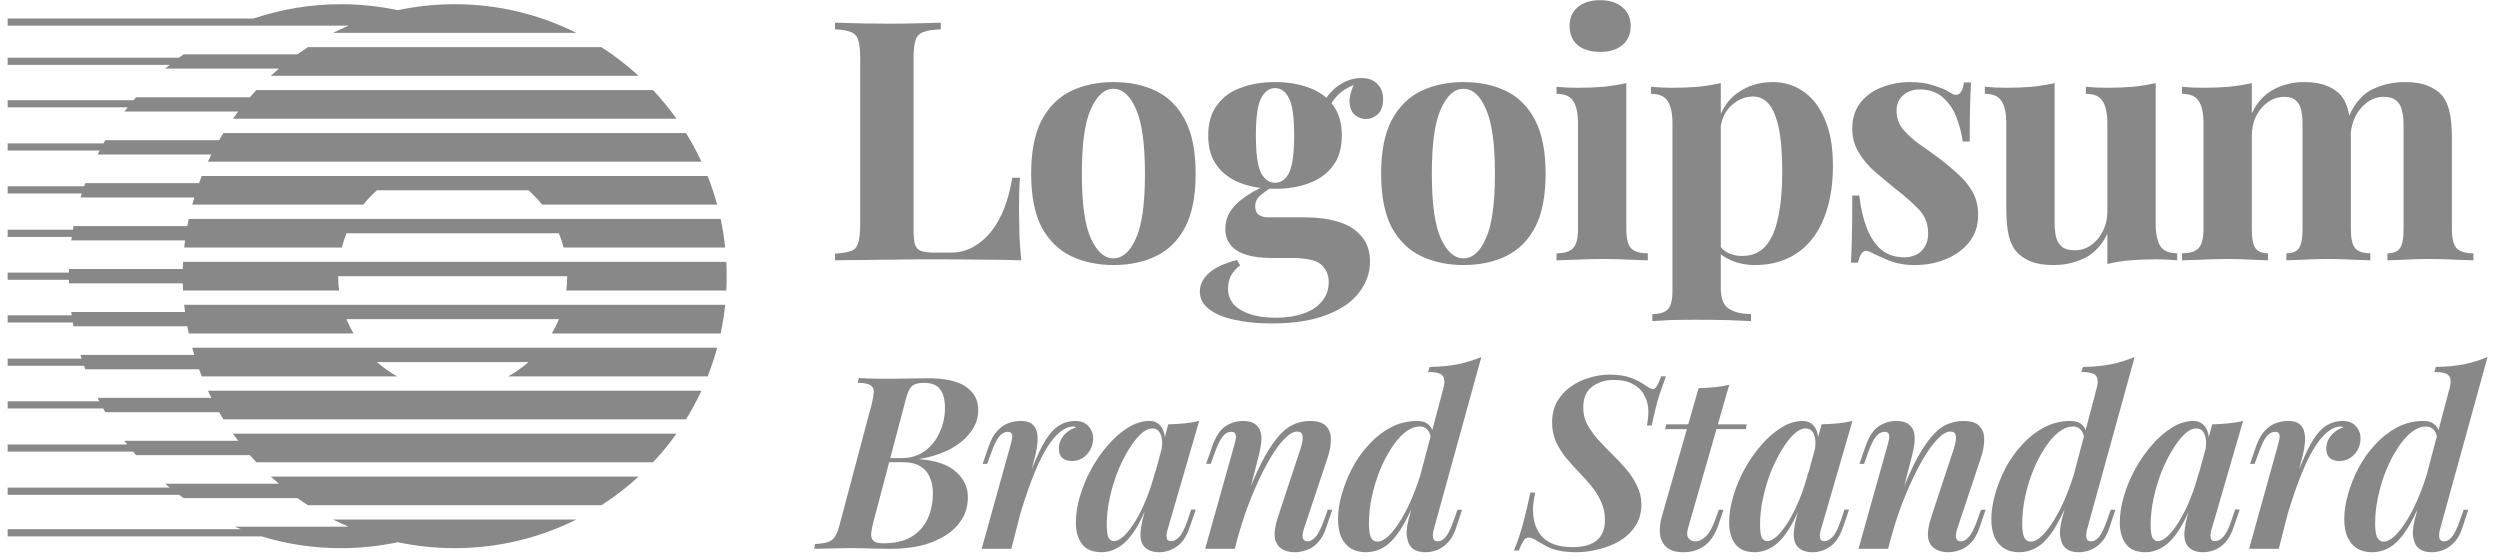 <svg xmlns="http://www.w3.org/2000/svg" width="201" height="45" viewBox="0 0 201 45" fill="none"><g clip-path="url(#clip0_183_5574)"><path d="M58.395 23.357C58.435 22.59 58.435 21.822 58.395 21.055H14.719C14.71 21.246 14.702 21.438 14.697 21.63H5.548L5.543 21.918H0.616V22.494H5.542L5.549 22.781H14.697C14.702 22.975 14.709 23.166 14.72 23.357H27.259C27.212 22.975 27.188 22.59 27.188 22.206H45.602C45.602 22.596 45.58 22.98 45.531 23.357H58.395ZM58.304 19.904H45.314C45.213 19.512 45.086 19.128 44.934 18.753H27.86C27.709 19.126 27.582 19.509 27.48 19.904H14.809C14.83 19.712 14.853 19.52 14.878 19.328H5.729L5.768 19.048H0.616V18.472H5.859L5.911 18.178H15.061C15.096 17.985 15.135 17.793 15.176 17.602H57.939C58.1 18.356 58.223 19.124 58.304 19.904ZM57.659 16.451H43.584C43.252 16.037 42.885 15.652 42.487 15.3H30.306C29.909 15.653 29.541 16.037 29.209 16.451H15.456C15.508 16.259 15.563 16.067 15.62 15.876H6.471L6.572 15.552H0.616V14.976H6.764L6.854 14.724H16.004C16.073 14.53 16.146 14.339 16.222 14.148H56.892C57.189 14.896 57.445 15.666 57.659 16.451ZM56.397 12.999H16.717C16.807 12.805 16.899 12.614 16.995 12.423H7.846L8.008 12.105H0.616V11.53H8.32L8.466 11.272H17.616C17.728 11.079 17.843 10.887 17.96 10.697H55.154C55.612 11.436 56.029 12.204 56.397 12.999ZM14.809 24.508H58.305C58.223 25.288 58.1 26.057 57.939 26.809H44.372C44.585 26.441 44.774 26.057 44.935 25.659H27.858C28.019 26.057 28.207 26.441 28.42 26.809H15.175C15.134 26.618 15.096 26.426 15.06 26.234H5.911C5.893 26.133 5.875 26.032 5.857 25.93H0.616V25.355H5.766C5.753 25.264 5.741 25.174 5.729 25.083H14.878C14.853 24.892 14.83 24.7 14.809 24.508ZM15.455 27.96H57.658C57.445 28.746 57.189 29.514 56.892 30.262H40.857C41.441 29.938 41.987 29.552 42.487 29.111H30.306C30.806 29.552 31.352 29.938 31.936 30.262H16.222C16.147 30.071 16.074 29.879 16.004 29.687H6.854L6.755 29.409H0.616V28.834H6.564C6.533 28.735 6.502 28.635 6.472 28.536H15.62C15.563 28.345 15.508 28.154 15.455 27.96ZM16.717 31.413H56.397C56.029 32.204 55.614 32.973 55.154 33.715H17.96C17.842 33.525 17.727 33.333 17.615 33.139H8.466C8.409 33.04 8.353 32.941 8.297 32.841H0.616V32.266H7.988L7.846 31.99H16.996C16.9 31.799 16.807 31.607 16.717 31.414V31.413ZM20.089 36.592C20.259 36.788 20.432 36.979 20.61 37.167H52.505C53.184 36.444 53.813 35.675 54.389 34.866H18.726C18.864 35.06 19.004 35.252 19.149 35.441H9.999L10.227 35.735H0.616V36.31H10.698C10.777 36.406 10.858 36.499 10.94 36.592H20.089ZM23.907 40.045C24.187 40.244 24.471 40.436 24.759 40.62H48.355C49.415 39.94 50.414 39.17 51.341 38.318H21.774C21.987 38.514 22.205 38.706 22.426 38.894H13.276C13.4 39 13.526 39.103 13.652 39.205H0.616V39.78H14.395C14.514 39.87 14.636 39.958 14.758 40.045H23.908H23.907ZM31.983 43.594C33.458 43.908 34.988 44.073 36.556 44.073C40.071 44.073 43.392 43.244 46.333 41.771H26.78C27.189 41.976 27.605 42.168 28.027 42.346H18.878C19.041 42.416 19.206 42.483 19.37 42.549H0.616V43.124H21.016C23.038 43.741 25.184 44.073 27.408 44.073C28.977 44.073 30.507 43.908 31.983 43.594ZM18.726 9.546H54.389C53.813 8.737 53.184 7.968 52.505 7.244H20.61C20.432 7.433 20.259 7.624 20.088 7.82H10.94L10.737 8.057H0.616V8.632H10.263C10.174 8.744 10.087 8.857 10.001 8.97H19.149C19.004 9.16 18.864 9.353 18.726 9.546ZM21.773 6.093H51.34C50.413 5.242 49.414 4.472 48.355 3.791H24.759C24.471 3.977 24.187 4.169 23.907 4.367H14.758C14.632 4.458 14.505 4.549 14.381 4.642H0.616V5.217H13.64C13.518 5.316 13.397 5.416 13.277 5.518H22.426C22.205 5.705 21.987 5.898 21.773 6.093ZM26.781 2.641H46.334C43.299 1.122 39.951 0.334 36.558 0.339C34.988 0.339 33.458 0.504 31.983 0.819C30.479 0.499 28.945 0.338 27.408 0.339C24.952 0.339 22.591 0.744 20.387 1.49H0.616V2.065H28.027C27.606 2.244 27.19 2.436 26.781 2.641ZM128.651 0.014C129.407 0.014 130.001 0.203 130.433 0.58C130.883 0.941 131.107 1.444 131.107 2.093C131.107 2.741 130.883 3.253 130.433 3.63C130.001 3.991 129.407 4.171 128.651 4.171C127.896 4.171 127.293 3.991 126.843 3.63C126.412 3.253 126.195 2.741 126.195 2.093C126.195 1.445 126.412 0.942 126.843 0.58C127.293 0.203 127.896 0.014 128.651 0.014ZM130.756 6.68V18.421C130.756 19.177 130.883 19.69 131.135 19.959C131.404 20.23 131.854 20.364 132.484 20.364V20.931C131.98 20.906 131.477 20.888 130.973 20.877C130.28 20.84 129.587 20.822 128.894 20.822C128.193 20.822 127.482 20.841 126.763 20.877C126.223 20.888 125.683 20.906 125.143 20.931V20.364C125.773 20.364 126.214 20.23 126.466 19.959C126.735 19.69 126.871 19.177 126.871 18.421V9.919C126.871 9.11 126.744 8.515 126.492 8.138C126.259 7.742 125.809 7.544 125.143 7.544V6.977C125.719 7.031 126.277 7.058 126.817 7.058C127.572 7.058 128.274 7.031 128.922 6.977C129.587 6.906 130.199 6.807 130.756 6.68Z" fill="#888888"></path><path fill-rule="evenodd" clip-rule="evenodd" d="M138.352 9.157V6.68C137.795 6.807 137.183 6.906 136.518 6.977C135.851 7.031 135.149 7.058 134.412 7.058C133.872 7.058 133.315 7.031 132.738 6.977V7.544C133.386 7.544 133.836 7.742 134.088 8.138C134.34 8.516 134.466 9.11 134.466 9.919V23.414C134.466 24.134 134.34 24.619 134.088 24.871C133.855 25.123 133.44 25.249 132.846 25.249V25.816L134.277 25.735C134.934 25.717 135.59 25.708 136.247 25.708C137.165 25.708 138.029 25.717 138.838 25.734C139.666 25.771 140.313 25.798 140.782 25.815V25.249C140.026 25.249 139.432 25.105 139 24.817C138.569 24.548 138.352 23.99 138.352 23.144V20.439C138.589 20.637 138.868 20.8 139.189 20.93C139.765 21.184 140.403 21.309 141.105 21.309C142.059 21.309 142.913 21.138 143.67 20.796C144.438 20.458 145.114 19.939 145.64 19.285C146.197 18.601 146.62 17.764 146.908 16.775C147.214 15.785 147.367 14.634 147.367 13.32C147.367 11.827 147.151 10.585 146.719 9.595C146.288 8.587 145.711 7.841 144.992 7.356C144.273 6.852 143.414 6.587 142.536 6.6C141.492 6.6 140.575 6.869 139.783 7.409C139.16 7.829 138.684 8.411 138.352 9.158V9.157ZM138.352 10.084V19.868C138.502 20.046 138.683 20.193 138.892 20.31C139.234 20.49 139.621 20.579 140.053 20.579C140.862 20.579 141.501 20.31 141.97 19.77C142.437 19.212 142.77 18.439 142.967 17.449C143.184 16.442 143.292 15.245 143.292 13.859C143.292 12.313 143.193 11.097 142.995 10.216C142.797 9.334 142.527 8.705 142.185 8.327C141.843 7.948 141.43 7.76 140.943 7.76C140.296 7.76 139.702 8.013 139.163 8.516C138.756 8.907 138.486 9.431 138.352 10.084Z" fill="#888888"></path><path d="M153.563 6.599C154.319 6.599 154.975 6.698 155.534 6.896C156.109 7.076 156.523 7.257 156.775 7.436C157.387 7.85 157.765 7.58 157.909 6.626H158.475C158.44 7.13 158.412 7.751 158.395 8.488C158.376 9.208 158.367 10.171 158.367 11.377H157.801C157.709 10.702 157.536 10.04 157.288 9.406C157.058 8.791 156.678 8.243 156.182 7.814C155.713 7.399 155.102 7.192 154.346 7.192C153.824 7.192 153.384 7.346 153.023 7.652C152.663 7.94 152.484 8.363 152.484 8.921C152.484 9.461 152.646 9.937 152.969 10.351C153.294 10.747 153.707 11.134 154.211 11.511C154.733 11.872 155.272 12.258 155.831 12.671C156.424 13.121 156.964 13.572 157.45 14.021C157.915 14.429 158.308 14.912 158.61 15.452C158.899 15.973 159.043 16.594 159.043 17.314C159.043 18.123 158.808 18.833 158.341 19.446C157.872 20.04 157.252 20.499 156.478 20.822C155.722 21.147 154.876 21.309 153.942 21.309C153.451 21.315 152.961 21.26 152.484 21.147C152.11 21.053 151.747 20.918 151.404 20.742C151.171 20.633 150.945 20.535 150.73 20.445C150.546 20.344 150.357 20.254 150.162 20.175C149.983 20.121 149.821 20.183 149.677 20.364C149.551 20.544 149.452 20.796 149.38 21.119H148.813C148.849 20.544 148.877 19.842 148.894 19.014C148.912 18.187 148.922 17.089 148.922 15.723H149.488C149.596 16.694 149.794 17.557 150.082 18.312C150.369 19.051 150.756 19.636 151.242 20.067C151.746 20.482 152.376 20.689 153.132 20.689C153.438 20.689 153.735 20.625 154.022 20.499C154.31 20.372 154.544 20.165 154.724 19.877C154.922 19.59 155.021 19.221 155.021 18.772C155.021 17.98 154.76 17.322 154.238 16.801C153.735 16.28 153.087 15.712 152.295 15.101C151.72 14.633 151.171 14.175 150.649 13.725C150.166 13.282 149.748 12.774 149.407 12.213C149.079 11.639 148.911 10.986 148.922 10.324C148.922 9.515 149.137 8.831 149.568 8.273C150.009 7.709 150.598 7.279 151.269 7.031C151.999 6.741 152.778 6.595 153.563 6.599ZM187.067 6.896C186.599 6.698 185.987 6.599 185.231 6.599C184.385 6.591 183.55 6.795 182.803 7.193C182.065 7.571 181.481 8.209 181.048 9.109V6.681C180.491 6.807 179.879 6.906 179.213 6.977C178.565 7.031 177.863 7.057 177.108 7.057C176.569 7.057 176.01 7.031 175.435 6.977V7.544C176.1 7.544 176.55 7.742 176.784 8.138C177.036 8.516 177.161 9.109 177.161 9.919V18.42C177.161 19.176 177.027 19.69 176.757 19.959C176.505 20.23 176.064 20.364 175.435 20.364V20.93C175.974 20.906 176.514 20.888 177.054 20.876C177.755 20.841 178.457 20.823 179.159 20.822C179.789 20.822 180.401 20.841 180.994 20.876C181.606 20.895 182.056 20.913 182.344 20.93V20.364C181.876 20.364 181.543 20.23 181.345 19.959C181.147 19.69 181.048 19.176 181.048 18.42V10.918C181.048 10.324 181.165 9.793 181.399 9.325C181.651 8.839 181.974 8.462 182.37 8.192C182.75 7.927 183.203 7.786 183.666 7.787C184.08 7.787 184.385 7.886 184.583 8.084C184.8 8.264 184.944 8.525 185.016 8.867C185.088 9.19 185.123 9.577 185.123 10.027V18.42C185.123 19.176 185.024 19.69 184.826 19.959C184.647 20.23 184.314 20.364 183.828 20.364V20.93C184.152 20.913 184.628 20.895 185.259 20.876C186.535 20.803 187.815 20.803 189.091 20.876C189.757 20.895 190.252 20.913 190.575 20.93V20.364C190 20.364 189.594 20.23 189.361 19.959C189.127 19.69 189.01 19.176 189.01 18.42V11.037L189.009 10.953L189.004 10.681C189.045 10.229 189.166 9.789 189.361 9.38C189.613 8.893 189.936 8.506 190.332 8.219C190.728 7.931 191.161 7.787 191.628 7.787C192.095 7.787 192.438 7.886 192.653 8.084C192.887 8.264 193.04 8.525 193.113 8.867C193.202 9.19 193.247 9.577 193.247 10.027V18.42C193.247 19.176 193.148 19.69 192.95 19.959C192.771 20.23 192.438 20.364 191.951 20.364V20.93C192.276 20.913 192.752 20.895 193.382 20.876C194.02 20.84 194.659 20.822 195.298 20.822C195.965 20.822 196.639 20.841 197.323 20.876C198.006 20.895 198.52 20.913 198.861 20.93V20.364C198.232 20.364 197.782 20.23 197.511 19.959C197.259 19.69 197.134 19.176 197.134 18.42V11.16C197.134 10.26 197.071 9.541 196.945 9.001C196.819 8.443 196.613 7.994 196.324 7.652C196.036 7.328 195.658 7.077 195.19 6.896C194.723 6.698 194.111 6.599 193.356 6.599C192.438 6.599 191.574 6.788 190.765 7.166C189.989 7.536 189.361 8.243 188.879 9.286C188.862 9.19 188.843 9.096 188.821 9.001C188.696 8.443 188.488 7.994 188.201 7.652C187.913 7.328 187.534 7.077 187.067 6.896ZM173.317 17.989V6.68C172.759 6.807 172.148 6.906 171.482 6.977C170.835 7.031 170.133 7.057 169.377 7.057C168.837 7.057 168.28 7.031 167.703 6.977V7.544C168.37 7.544 168.82 7.742 169.053 8.138C169.305 8.516 169.431 9.109 169.431 9.919V16.99C169.431 17.584 169.305 18.123 169.053 18.609C168.839 19.054 168.514 19.435 168.108 19.716C167.731 19.986 167.277 20.128 166.812 20.121C166.364 20.121 166.022 20.03 165.787 19.851C165.544 19.639 165.374 19.356 165.301 19.042C165.225 18.651 165.189 18.253 165.193 17.854V6.68C164.636 6.807 164.024 6.906 163.359 6.977C162.711 7.031 162.009 7.057 161.254 7.057C160.714 7.057 160.156 7.031 159.58 6.977V7.544C160.245 7.544 160.695 7.742 160.929 8.138C161.181 8.516 161.306 9.109 161.306 9.919V16.747C161.306 17.628 161.37 18.349 161.496 18.906C161.622 19.464 161.838 19.914 162.143 20.256C162.414 20.562 162.782 20.814 163.25 21.012C163.718 21.209 164.33 21.309 165.086 21.309C166.022 21.309 166.866 21.119 167.623 20.742C168.396 20.346 168.999 19.698 169.431 18.799V21.227C170.034 21.079 170.647 20.98 171.266 20.93C171.914 20.876 172.615 20.85 173.371 20.85C173.93 20.85 174.487 20.876 175.045 20.93V20.364C174.397 20.364 173.947 20.175 173.695 19.797C173.443 19.401 173.317 18.799 173.317 17.99V17.989Z" fill="#888888"></path><path fill-rule="evenodd" clip-rule="evenodd" d="M121.11 7.328C120.121 6.842 118.969 6.599 117.655 6.599C116.378 6.599 115.235 6.842 114.228 7.328C113.238 7.814 112.456 8.596 111.88 9.676C111.322 10.755 111.042 12.186 111.042 13.967C111.042 15.749 111.322 17.178 111.879 18.259C112.455 19.32 113.237 20.094 114.227 20.579C115.235 21.065 116.378 21.309 117.655 21.309C118.969 21.309 120.121 21.065 121.11 20.579C122.099 20.094 122.874 19.32 123.431 18.259C123.989 17.18 124.267 15.749 124.267 13.967C124.267 12.186 123.989 10.757 123.431 9.676C122.874 8.596 122.099 7.814 121.11 7.328ZM115.847 8.759C116.333 7.679 116.936 7.139 117.655 7.139C118.393 7.139 118.996 7.679 119.464 8.759C119.949 9.82 120.192 11.556 120.192 13.967C120.192 16.379 119.949 18.115 119.464 19.177C118.996 20.238 118.393 20.769 117.655 20.769C116.936 20.769 116.333 20.238 115.847 19.177C115.362 18.115 115.119 16.379 115.119 13.967C115.119 11.556 115.361 9.82 115.847 8.759ZM102.242 26.005C101.125 26.005 100.127 25.906 99.246 25.708C98.383 25.528 97.699 25.241 97.195 24.845C96.709 24.466 96.466 23.999 96.466 23.441C96.466 22.882 96.717 22.379 97.221 21.929C97.725 21.498 98.472 21.156 99.462 20.904L99.704 21.336C99.395 21.568 99.138 21.862 98.949 22.199C98.805 22.523 98.732 22.856 98.732 23.198C98.732 23.954 99.074 24.529 99.759 24.924C100.461 25.338 101.405 25.546 102.593 25.546C103.402 25.546 104.122 25.437 104.752 25.222C105.4 25.006 105.903 24.681 106.263 24.251C106.641 23.818 106.83 23.288 106.83 22.658C106.83 22.118 106.632 21.659 106.236 21.282C105.84 20.921 105.049 20.742 103.861 20.742H102.187C101.451 20.742 100.802 20.661 100.245 20.499C99.704 20.338 99.281 20.084 98.975 19.743C98.67 19.384 98.517 18.934 98.517 18.394C98.517 17.638 98.814 16.973 99.408 16.396C99.873 15.945 100.515 15.515 101.335 15.109C100.796 15.042 100.267 14.913 99.758 14.724C98.949 14.418 98.31 13.949 97.843 13.32C97.374 12.69 97.141 11.881 97.141 10.891C97.141 9.901 97.374 9.091 97.843 8.462C98.31 7.814 98.949 7.345 99.759 7.058C100.568 6.753 101.485 6.599 102.511 6.599C103.537 6.599 104.455 6.753 105.264 7.059C105.798 7.247 106.256 7.516 106.641 7.861C106.87 7.531 107.149 7.236 107.477 6.977C108.089 6.51 108.746 6.275 109.447 6.275C110.023 6.275 110.455 6.437 110.743 6.762C111.049 7.067 111.202 7.472 111.202 7.976C111.202 8.516 111.057 8.92 110.77 9.19C110.482 9.443 110.159 9.569 109.798 9.569C109.482 9.565 109.176 9.45 108.935 9.244C108.682 9.028 108.539 8.704 108.504 8.273C108.472 7.886 108.581 7.407 108.828 6.834C108.303 7.058 107.898 7.312 107.613 7.598C107.398 7.806 107.21 8.04 107.053 8.295C107.097 8.349 107.14 8.405 107.18 8.462C107.648 9.091 107.882 9.9 107.882 10.89C107.882 11.88 107.648 12.69 107.18 13.32C106.713 13.949 106.074 14.418 105.264 14.724C104.455 15.029 103.537 15.182 102.511 15.182C102.357 15.182 102.204 15.178 102.05 15.171C101.808 15.336 101.574 15.511 101.351 15.695C101.212 15.803 101.101 15.943 101.026 16.102C100.951 16.262 100.914 16.436 100.919 16.612C100.919 17.188 101.279 17.475 101.999 17.475H104.94C105.93 17.475 106.812 17.593 107.585 17.826C108.377 18.061 108.997 18.448 109.447 18.988C109.916 19.509 110.149 20.193 110.149 21.039C110.149 21.92 109.862 22.738 109.286 23.495C108.728 24.251 107.865 24.853 106.694 25.303C105.525 25.771 104.04 26.005 102.242 26.005ZM102.511 14.696C102.998 14.696 103.374 14.427 103.644 13.887C103.915 13.329 104.05 12.33 104.05 10.891C104.05 9.451 103.915 8.462 103.644 7.922C103.375 7.364 102.998 7.085 102.512 7.085C102.044 7.085 101.666 7.364 101.378 7.922C101.108 8.462 100.973 9.451 100.973 10.891C100.973 12.33 101.108 13.329 101.378 13.887C101.666 14.427 102.044 14.696 102.511 14.696ZM92.972 7.328C91.982 6.842 90.832 6.599 89.518 6.599C88.241 6.599 87.098 6.842 86.091 7.328C85.101 7.814 84.319 8.596 83.743 9.676C83.185 10.755 82.905 12.186 82.905 13.967C82.905 15.749 83.185 17.178 83.742 18.259C84.317 19.32 85.1 20.094 86.09 20.579C87.098 21.065 88.241 21.309 89.518 21.309C90.832 21.309 91.984 21.065 92.972 20.579C93.962 20.094 94.735 19.32 95.293 18.259C95.852 17.18 96.13 15.749 96.13 13.967C96.13 12.186 95.852 10.757 95.293 9.676C94.737 8.596 93.962 7.814 92.972 7.328ZM87.709 8.759C88.196 7.679 88.798 7.139 89.518 7.139C90.255 7.139 90.858 7.679 91.325 8.759C91.812 9.82 92.055 11.556 92.055 13.967C92.055 16.379 91.812 18.115 91.326 19.177C90.858 20.238 90.256 20.769 89.518 20.769C88.798 20.769 88.195 20.238 87.709 19.177C87.223 18.115 86.981 16.379 86.981 13.967C86.981 11.556 87.223 9.82 87.709 8.759Z" fill="#888888"></path><path d="M75.636 1.822V2.363C75.025 2.38 74.557 2.452 74.233 2.578C74.085 2.629 73.951 2.714 73.843 2.826C73.735 2.939 73.656 3.076 73.612 3.226C73.505 3.531 73.451 4.018 73.451 4.683V18.394C73.451 18.951 73.486 19.365 73.559 19.636C73.649 19.905 73.811 20.085 74.045 20.176C74.297 20.265 74.666 20.31 75.151 20.31H76.474C77.084 20.31 77.661 20.166 78.201 19.879C78.741 19.591 79.226 19.186 79.657 18.663C80.113 18.083 80.477 17.437 80.738 16.747C81.026 16.011 81.241 15.191 81.385 14.291H82.007C81.952 14.903 81.926 15.695 81.926 16.667C81.926 17.081 81.934 17.683 81.952 18.475C81.971 19.266 82.024 20.086 82.114 20.931C81.08 20.892 80.045 20.875 79.011 20.877C77.86 20.859 76.833 20.85 75.933 20.85H74.207C73.505 20.85 72.749 20.859 71.94 20.877C71.129 20.877 70.311 20.886 69.484 20.904C68.655 20.904 67.872 20.913 67.136 20.931V20.391C67.711 20.355 68.143 20.283 68.43 20.176C68.718 20.067 68.907 19.851 68.998 19.528C69.105 19.203 69.159 18.718 69.159 18.07V4.683C69.159 4.017 69.105 3.533 68.998 3.226C68.963 3.077 68.889 2.938 68.785 2.825C68.681 2.712 68.55 2.627 68.404 2.578C68.116 2.452 67.693 2.38 67.136 2.362V1.822C68.556 1.875 69.978 1.902 71.4 1.903C72.192 1.903 72.965 1.895 73.72 1.876C74.495 1.858 75.133 1.841 75.636 1.822Z" fill="#888888"></path><path fill-rule="evenodd" clip-rule="evenodd" d="M196.121 43.234C196.083 43.041 196.108 42.789 196.199 42.478L200 28.705C199.392 28.955 198.762 29.149 198.119 29.286C197.459 29.416 196.703 29.486 195.849 29.5L195.713 29.908C196.347 29.908 196.742 30.011 196.898 30.218C197.052 30.426 197.071 30.748 196.955 31.188L196.055 34.582C195.998 34.418 195.901 34.271 195.772 34.156C195.552 33.949 195.248 33.845 194.86 33.845C194.085 33.845 193.367 34.02 192.707 34.369C192.044 34.731 191.447 35.203 190.942 35.766C190.411 36.336 189.961 36.975 189.603 37.667C189.251 38.34 188.971 39.049 188.769 39.781C188.585 40.412 188.487 41.065 188.478 41.722C188.478 42.342 188.575 42.853 188.769 43.254C188.963 43.641 189.228 43.933 189.564 44.126C189.9 44.308 190.275 44.398 190.69 44.398C191.323 44.398 191.892 44.211 192.396 43.836C192.9 43.448 193.372 42.853 193.813 42.051C193.997 41.724 194.183 41.357 194.367 40.95L194.239 41.431C194.122 41.809 194.044 42.199 194.006 42.594C193.981 42.93 194.006 43.216 194.085 43.448C194.239 44.081 194.718 44.399 195.52 44.399C195.817 44.399 196.121 44.34 196.431 44.224C196.742 44.108 197.032 43.907 197.304 43.622C197.589 43.338 197.815 42.931 197.983 42.4L198.449 40.984H198.081L197.77 41.856C197.537 42.517 197.318 42.962 197.11 43.195C196.916 43.416 196.716 43.525 196.509 43.525C196.289 43.525 196.16 43.428 196.121 43.234ZM195.086 38.239C194.94 38.712 194.781 39.162 194.608 39.587C194.285 40.416 193.942 41.127 193.579 41.722C193.231 42.303 192.888 42.755 192.552 43.08C192.216 43.389 191.918 43.545 191.66 43.545C191.413 43.545 191.233 43.428 191.117 43.196C191.013 42.95 190.961 42.581 190.961 42.09C190.961 41.391 191.038 40.68 191.194 39.956C191.349 39.22 191.562 38.514 191.834 37.842C192.084 37.211 192.396 36.607 192.765 36.037C193.115 35.494 193.483 35.067 193.871 34.757C194.271 34.446 194.666 34.291 195.054 34.291C195.313 34.291 195.52 34.383 195.675 34.563C195.783 34.681 195.866 34.851 195.924 35.077L195.086 38.239Z" fill="#888888"></path><path d="M183.212 44.126H180.826L183.153 35.766C183.271 35.378 183.309 35.106 183.271 34.951C183.232 34.795 183.115 34.718 182.921 34.718C182.676 34.718 182.449 34.841 182.242 35.087C182.035 35.332 181.822 35.766 181.602 36.387L181.272 37.297H180.903L181.407 35.843C181.589 35.325 181.815 34.925 182.086 34.64C182.358 34.343 182.656 34.136 182.98 34.02C183.303 33.904 183.632 33.845 183.968 33.845C184.382 33.845 184.686 33.929 184.88 34.098C185.087 34.266 185.217 34.486 185.269 34.757C185.334 35.05 185.347 35.352 185.307 35.649C185.281 35.96 185.23 36.264 185.151 36.561L184.839 37.777L184.919 37.57C185.281 36.652 185.63 35.921 185.966 35.378C186.316 34.822 186.684 34.427 187.072 34.195C187.452 33.964 187.889 33.843 188.333 33.845C188.798 33.845 189.154 33.981 189.4 34.252C189.659 34.524 189.788 34.86 189.788 35.261C189.788 35.584 189.71 35.889 189.556 36.173C189.405 36.44 189.192 36.666 188.934 36.833C188.689 36.988 188.405 37.065 188.081 37.065C187.758 37.065 187.499 36.981 187.305 36.813C187.124 36.645 187.033 36.399 187.033 36.076C187.033 35.791 187.099 35.533 187.227 35.3C187.352 35.072 187.524 34.874 187.732 34.718C187.939 34.55 188.165 34.434 188.411 34.368C188.383 34.342 188.35 34.322 188.314 34.311C188.27 34.297 188.224 34.291 188.178 34.291C187.894 34.291 187.603 34.395 187.305 34.602C187.008 34.795 186.697 35.113 186.373 35.553C186.05 35.992 185.721 36.574 185.385 37.297C185.006 38.154 184.669 39.028 184.376 39.917C184.229 40.347 184.082 40.81 183.935 41.306L183.212 44.126Z" fill="#888888"></path><path fill-rule="evenodd" clip-rule="evenodd" d="M175.964 41.129L175.882 41.431C175.76 41.869 175.675 42.316 175.63 42.769C175.591 43.183 175.656 43.532 175.824 43.816C176.083 44.204 176.522 44.399 177.143 44.399C177.441 44.399 177.738 44.34 178.036 44.224C178.345 44.108 178.636 43.907 178.908 43.622C179.18 43.325 179.406 42.911 179.587 42.381L180.073 40.966H179.703L179.412 41.838C179.18 42.51 178.954 42.957 178.734 43.176C178.514 43.395 178.3 43.506 178.093 43.506C177.925 43.506 177.816 43.454 177.764 43.35C177.724 43.218 177.71 43.08 177.725 42.943C177.75 42.778 177.789 42.616 177.841 42.458L180.344 33.845C179.955 33.938 179.559 34.003 179.16 34.039C178.76 34.079 178.327 34.104 177.861 34.117L177.58 35.155C177.568 34.891 177.491 34.635 177.357 34.408C177.256 34.231 177.108 34.085 176.93 33.986C176.752 33.887 176.551 33.838 176.347 33.845C175.779 33.845 175.21 34.02 174.641 34.369C174.035 34.749 173.492 35.22 173.03 35.766C172.508 36.361 172.053 37.011 171.672 37.705C171.291 38.401 170.985 39.136 170.761 39.898C170.549 40.583 170.438 41.295 170.432 42.012C170.432 42.737 170.6 43.318 170.936 43.758C171.272 44.185 171.789 44.398 172.487 44.398C172.979 44.398 173.45 44.256 173.904 43.972C174.369 43.686 174.809 43.215 175.223 42.556C175.48 42.159 175.726 41.684 175.964 41.129ZM174.292 43.098C173.994 43.37 173.729 43.506 173.497 43.506C173.302 43.506 173.154 43.409 173.05 43.215C172.959 43.007 172.914 42.666 172.914 42.187C172.914 41.501 172.991 40.796 173.147 40.072C173.302 39.347 173.509 38.65 173.768 37.978C174.04 37.305 174.337 36.704 174.66 36.173C174.983 35.644 175.307 35.223 175.63 34.912C175.966 34.601 176.283 34.447 176.581 34.447C176.891 34.447 177.11 34.602 177.24 34.912C177.369 35.193 177.403 35.569 177.341 36.04L176.767 38.16L176.833 37.822C176.626 38.65 176.38 39.413 176.095 40.112C175.848 40.736 175.549 41.339 175.203 41.915C174.893 42.419 174.589 42.814 174.292 43.098ZM167.824 42.478C167.733 42.789 167.707 43.041 167.747 43.234C167.785 43.428 167.915 43.525 168.134 43.525C168.342 43.525 168.542 43.416 168.735 43.196C168.942 42.962 169.162 42.517 169.395 41.856L169.705 40.984H170.074L169.609 42.4C169.441 42.93 169.214 43.338 168.93 43.622C168.688 43.886 168.389 44.092 168.056 44.224C167.765 44.337 167.457 44.396 167.145 44.399C166.344 44.399 165.865 44.081 165.71 43.448C165.628 43.171 165.601 42.881 165.632 42.594C165.658 42.258 165.735 41.869 165.865 41.431L165.993 40.95C165.807 41.357 165.622 41.724 165.438 42.051C164.998 42.853 164.526 43.448 164.022 43.835C163.531 44.206 162.93 44.404 162.314 44.399C161.901 44.399 161.526 44.307 161.19 44.127C160.843 43.922 160.566 43.618 160.395 43.254C160.2 42.853 160.104 42.342 160.104 41.722C160.104 41.127 160.2 40.479 160.395 39.781C160.588 39.07 160.867 38.366 161.228 37.667C161.586 36.976 162.036 36.336 162.566 35.766C163.097 35.184 163.685 34.718 164.332 34.369C164.995 34.019 165.735 33.839 166.485 33.845C166.873 33.845 167.177 33.949 167.397 34.156C167.523 34.267 167.619 34.409 167.681 34.582L168.58 31.188C168.697 30.748 168.678 30.424 168.522 30.217C168.367 30.01 167.972 29.907 167.339 29.907L167.475 29.5C168.236 29.496 168.996 29.424 169.745 29.286C170.388 29.149 171.018 28.955 171.626 28.705L167.824 42.478ZM166.233 39.587C166.406 39.161 166.566 38.712 166.711 38.239L167.55 35.077C167.509 34.888 167.424 34.712 167.3 34.563C167.224 34.474 167.128 34.403 167.021 34.356C166.914 34.309 166.797 34.287 166.68 34.291C166.292 34.291 165.897 34.447 165.497 34.757C165.108 35.067 164.739 35.494 164.391 36.037C164.021 36.606 163.709 37.21 163.46 37.841C163.184 38.526 162.97 39.233 162.82 39.956C162.667 40.657 162.588 41.373 162.586 42.09C162.586 42.581 162.638 42.95 162.741 43.195C162.858 43.428 163.039 43.545 163.285 43.545C163.544 43.545 163.84 43.389 164.177 43.079C164.514 42.756 164.856 42.303 165.205 41.721C165.609 41.04 165.952 40.326 166.233 39.587Z" fill="#888888"></path><path d="M149.421 44.126H151.807L152.031 43.249L152.02 43.312C152.266 42.406 152.543 41.534 152.854 40.693C153.156 39.89 153.492 39.1 153.862 38.326C154.212 37.601 154.561 36.968 154.911 36.425C155.259 35.882 155.595 35.462 155.919 35.164C156.242 34.853 156.539 34.699 156.811 34.699C157.031 34.699 157.166 34.776 157.218 34.931C157.272 35.108 157.279 35.295 157.238 35.474C157.199 35.685 157.147 35.892 157.082 36.096L155.318 41.43C155.136 41.974 155.033 42.438 155.007 42.826C154.981 43.214 155.052 43.532 155.22 43.777C155.35 43.971 155.531 44.12 155.763 44.224C156.01 44.339 156.301 44.398 156.637 44.398C156.947 44.398 157.257 44.34 157.568 44.224C157.892 44.12 158.188 43.925 158.46 43.641C158.744 43.357 158.978 42.943 159.159 42.399L159.643 40.984H159.275L158.964 41.856C158.719 42.529 158.487 42.975 158.267 43.195C158.06 43.416 157.859 43.525 157.665 43.525C157.458 43.525 157.329 43.441 157.277 43.272C157.225 43.092 157.257 42.826 157.374 42.478L159.275 36.774C159.443 36.27 159.527 35.798 159.527 35.358C159.54 34.906 159.418 34.543 159.159 34.272C158.912 33.987 158.473 33.846 157.84 33.846C157.361 33.846 156.902 33.95 156.462 34.156C156.022 34.363 155.595 34.724 155.182 35.242C154.768 35.746 154.341 36.432 153.901 37.297C153.61 37.881 153.342 38.477 153.099 39.083L153.746 36.561C153.824 36.25 153.882 35.939 153.921 35.63C153.96 35.307 153.946 35.015 153.882 34.756C153.82 34.489 153.661 34.254 153.436 34.097C153.217 33.929 152.893 33.845 152.466 33.845C151.948 33.845 151.476 33.987 151.049 34.272C150.624 34.556 150.274 35.08 150.002 35.843L149.498 37.297H149.866L150.197 36.386C150.429 35.753 150.642 35.319 150.836 35.087C151.044 34.841 151.269 34.718 151.516 34.718C151.696 34.718 151.807 34.77 151.846 34.874C151.896 34.977 151.91 35.106 151.884 35.261C151.855 35.432 151.816 35.6 151.768 35.766L149.421 44.126Z" fill="#888888"></path><path fill-rule="evenodd" clip-rule="evenodd" d="M144.476 41.43L144.558 41.129C144.351 41.624 144.103 42.102 143.817 42.556C143.402 43.214 142.963 43.687 142.497 43.971C142.044 44.256 141.572 44.397 141.081 44.397C140.382 44.397 139.866 44.184 139.53 43.757C139.192 43.318 139.024 42.737 139.024 42.011C139.024 41.339 139.135 40.635 139.355 39.897C139.579 39.136 139.885 38.401 140.266 37.705C140.646 37.011 141.102 36.36 141.624 35.766C142.086 35.22 142.629 34.749 143.234 34.368C143.803 34.02 144.373 33.845 144.941 33.845C145.381 33.845 145.717 34.032 145.951 34.409C146.075 34.601 146.15 34.849 146.174 35.154L146.455 34.116C146.92 34.104 147.353 34.078 147.754 34.039C148.168 34 148.562 33.936 148.937 33.845L146.435 42.459C146.382 42.617 146.344 42.779 146.319 42.944C146.304 43.081 146.317 43.219 146.358 43.351C146.41 43.455 146.519 43.507 146.687 43.507C146.894 43.507 147.107 43.397 147.327 43.177C147.547 42.958 147.774 42.51 148.006 41.839L148.297 40.965H148.665L148.181 42.381C148 42.911 147.774 43.325 147.502 43.624C147.26 43.888 146.962 44.093 146.63 44.225C146.345 44.339 146.042 44.398 145.736 44.4C145.116 44.4 144.676 44.205 144.418 43.817C144.249 43.533 144.185 43.184 144.224 42.77C144.269 42.317 144.354 41.868 144.476 41.43ZM142.089 43.505C142.323 43.505 142.588 43.37 142.886 43.098C143.183 42.814 143.486 42.419 143.797 41.915C144.107 41.411 144.405 40.81 144.689 40.111C144.973 39.413 145.22 38.65 145.427 37.821L145.361 38.159L145.934 36.041C145.995 35.569 145.962 35.192 145.834 34.913C145.704 34.602 145.484 34.447 145.174 34.447C144.877 34.447 144.56 34.602 144.224 34.912C143.901 35.222 143.577 35.642 143.254 36.173C142.931 36.702 142.632 37.304 142.361 37.977C142.1 38.658 141.893 39.358 141.741 40.071C141.589 40.766 141.511 41.475 141.508 42.186C141.508 42.665 141.553 43.008 141.644 43.214C141.747 43.409 141.896 43.505 142.089 43.505Z" fill="#888888"></path><path d="M140.369 34.504L140.428 34.117H138.117L139.031 30.935C138.648 31.03 138.259 31.095 137.867 31.13C137.467 31.168 137.033 31.194 136.568 31.207L135.734 34.117H133.968L133.871 34.504H135.623L133.638 41.431C133.47 41.999 133.412 42.51 133.464 42.962C133.528 43.402 133.709 43.752 134.007 44.01C134.317 44.269 134.763 44.399 135.346 44.399C136.005 44.399 136.574 44.224 137.052 43.874C137.531 43.525 137.906 42.95 138.178 42.148L138.566 40.984H138.196L137.906 41.779C137.673 42.426 137.415 42.878 137.13 43.137C136.858 43.396 136.586 43.525 136.315 43.525C136.208 43.529 136.102 43.508 136.004 43.464C135.907 43.42 135.821 43.354 135.753 43.272C135.623 43.105 135.61 42.84 135.714 42.478L138.005 34.504H140.369ZM133.945 30.256C133.816 30.593 133.641 31.085 133.421 31.731C133.214 32.364 133.008 33.192 132.801 34.213H132.413C132.451 34.032 132.478 33.845 132.49 33.652C132.515 33.478 132.528 33.303 132.529 33.128C132.529 32.623 132.426 32.184 132.219 31.809C132.02 31.416 131.7 31.096 131.307 30.896C130.907 30.664 130.389 30.548 129.756 30.548C129.07 30.548 128.487 30.728 128.01 31.091C127.531 31.439 127.292 32.002 127.292 32.778C127.292 33.257 127.401 33.71 127.621 34.136C127.854 34.55 128.146 34.958 128.494 35.358C128.857 35.746 129.238 36.141 129.638 36.541C130.04 36.929 130.415 37.331 130.764 37.744C131.113 38.158 131.398 38.598 131.618 39.063C131.85 39.517 131.967 40.014 131.967 40.557C131.967 41.243 131.799 41.831 131.463 42.322C131.135 42.805 130.704 43.209 130.201 43.506C129.674 43.807 129.106 44.029 128.514 44.165C127.944 44.317 127.358 44.396 126.768 44.399C126.186 44.399 125.701 44.353 125.313 44.263C124.982 44.2 124.661 44.089 124.363 43.932C124.109 43.793 123.856 43.651 123.605 43.507C123.491 43.411 123.359 43.338 123.218 43.293C123.127 43.247 123.028 43.221 122.927 43.214C122.758 43.214 122.617 43.298 122.5 43.468C122.348 43.72 122.218 43.986 122.113 44.262H121.724C122.044 43.473 122.31 42.663 122.52 41.838C122.674 41.243 122.849 40.499 123.044 39.606H123.432C123.377 39.863 123.332 40.122 123.296 40.382C123.257 40.641 123.244 40.9 123.257 41.159C123.296 42.063 123.573 42.762 124.091 43.254C124.622 43.745 125.397 43.99 126.418 43.99C127.285 43.99 127.938 43.809 128.378 43.448C128.818 43.073 129.038 42.53 129.038 41.818C129.038 41.275 128.934 40.782 128.727 40.344C128.531 39.888 128.27 39.463 127.951 39.083C127.622 38.689 127.28 38.307 126.923 37.939C126.566 37.57 126.223 37.188 125.894 36.794C125.577 36.402 125.31 35.972 125.099 35.514C124.887 35.024 124.782 34.495 124.79 33.961C124.79 33.316 124.925 32.753 125.197 32.274C125.471 31.807 125.841 31.404 126.282 31.091C126.735 30.767 127.241 30.524 127.776 30.373C128.297 30.208 128.84 30.123 129.386 30.121C130.085 30.121 130.66 30.205 131.113 30.374C131.566 30.541 131.954 30.742 132.277 30.975L132.646 31.207C132.762 31.259 132.853 31.284 132.917 31.284C133.098 31.284 133.312 30.942 133.557 30.256H133.945Z" fill="#888888"></path><path fill-rule="evenodd" clip-rule="evenodd" d="M115.22 43.234C115.181 43.041 115.208 42.789 115.299 42.478L119.1 28.705C118.491 28.955 117.862 29.149 117.218 29.286C116.559 29.416 115.803 29.486 114.949 29.5L114.813 29.908C115.446 29.908 115.842 30.011 115.996 30.218C116.151 30.426 116.171 30.748 116.055 31.188L115.155 34.582C115.098 34.418 115.001 34.271 114.872 34.156C114.652 33.949 114.348 33.845 113.96 33.845C113.183 33.845 112.466 34.02 111.807 34.369C111.143 34.731 110.546 35.203 110.041 35.766C109.511 36.336 109.06 36.975 108.703 37.667C108.35 38.34 108.071 39.049 107.868 39.781C107.684 40.412 107.586 41.065 107.577 41.722C107.577 42.342 107.675 42.853 107.868 43.254C108.063 43.641 108.328 43.933 108.664 44.126C109 44.308 109.375 44.398 109.789 44.398C110.422 44.398 110.992 44.211 111.496 43.836C112 43.448 112.472 42.853 112.912 42.051C113.096 41.724 113.281 41.357 113.466 40.95L113.34 41.431C113.222 41.809 113.144 42.199 113.106 42.594C113.075 42.881 113.101 43.171 113.183 43.448C113.339 44.081 113.816 44.399 114.619 44.399C114.916 44.399 115.22 44.34 115.531 44.224C115.842 44.108 116.132 43.907 116.403 43.622C116.689 43.338 116.914 42.931 117.082 42.4L117.549 40.984H117.18L116.87 41.856C116.637 42.517 116.417 42.962 116.21 43.195C116.016 43.416 115.815 43.525 115.608 43.525C115.389 43.525 115.259 43.428 115.22 43.234ZM114.184 38.239C114.039 38.712 113.881 39.162 113.707 39.587C113.385 40.416 113.042 41.127 112.679 41.722C112.33 42.303 111.987 42.755 111.651 43.08C111.315 43.389 111.018 43.545 110.758 43.545C110.513 43.545 110.332 43.428 110.216 43.196C110.113 42.95 110.061 42.581 110.061 42.09C110.061 41.391 110.138 40.68 110.293 39.956C110.449 39.22 110.662 38.514 110.933 37.842C111.183 37.211 111.496 36.607 111.865 36.037C112.214 35.494 112.582 35.067 112.97 34.757C113.371 34.446 113.766 34.291 114.153 34.291C114.412 34.291 114.62 34.383 114.775 34.563C114.883 34.681 114.966 34.851 115.023 35.077L114.184 38.239Z" fill="#888888"></path><path d="M99.28 44.126H96.894L99.242 35.766C99.294 35.585 99.332 35.417 99.358 35.261C99.386 35.131 99.373 34.996 99.32 34.874C99.28 34.77 99.17 34.718 98.989 34.718C98.744 34.718 98.517 34.841 98.31 35.087C98.117 35.319 97.903 35.753 97.67 36.387L97.341 37.297H96.973L97.477 35.843C97.749 35.08 98.098 34.556 98.524 34.272C98.95 33.987 99.422 33.846 99.94 33.846C100.367 33.846 100.69 33.929 100.91 34.097C101.135 34.254 101.295 34.489 101.357 34.756C101.421 35.015 101.434 35.306 101.396 35.63C101.356 35.943 101.298 36.254 101.221 36.561L100.574 39.084C100.848 38.406 101.115 37.812 101.376 37.297C101.816 36.432 102.242 35.746 102.656 35.242C103.07 34.724 103.496 34.363 103.936 34.156C104.377 33.948 104.835 33.845 105.313 33.845C105.946 33.845 106.387 33.987 106.632 34.272C106.891 34.543 107.014 34.905 107.001 35.358C107.001 35.798 106.918 36.27 106.749 36.774L104.848 42.478C104.731 42.826 104.699 43.092 104.751 43.272C104.802 43.441 104.932 43.525 105.14 43.525C105.333 43.525 105.533 43.416 105.74 43.196C105.96 42.975 106.193 42.528 106.439 41.856L106.75 40.984H107.118L106.632 42.399C106.452 42.943 106.218 43.357 105.935 43.642C105.691 43.908 105.384 44.108 105.042 44.224C104.744 44.338 104.429 44.397 104.111 44.398C103.775 44.398 103.483 44.34 103.238 44.224C103.005 44.12 102.824 43.97 102.695 43.777C102.527 43.532 102.456 43.214 102.481 42.826C102.507 42.438 102.611 41.974 102.792 41.43L104.557 36.096C104.622 35.889 104.673 35.682 104.713 35.474C104.753 35.295 104.747 35.108 104.693 34.931C104.641 34.776 104.505 34.699 104.286 34.699C104.014 34.699 103.716 34.854 103.394 35.164C103.07 35.462 102.733 35.882 102.384 36.425C101.997 37.037 101.647 37.672 101.337 38.326C100.988 39.051 100.651 39.839 100.328 40.693C100.017 41.533 99.741 42.406 99.494 43.312L99.506 43.249L99.28 44.126Z" fill="#888888"></path><path fill-rule="evenodd" clip-rule="evenodd" d="M92.032 41.129L91.952 41.43C91.83 41.869 91.745 42.316 91.699 42.769C91.659 43.183 91.724 43.532 91.892 43.816C92.151 44.204 92.591 44.399 93.212 44.399C93.544 44.396 93.871 44.326 94.175 44.193C94.479 44.059 94.752 43.865 94.978 43.622C95.249 43.325 95.475 42.91 95.656 42.381L96.14 40.965H95.772L95.482 41.838C95.248 42.51 95.021 42.956 94.803 43.176C94.583 43.395 94.369 43.505 94.163 43.505C93.993 43.505 93.884 43.454 93.832 43.35C93.792 43.218 93.779 43.08 93.793 42.943C93.82 42.775 93.858 42.614 93.911 42.458L96.413 33.845C96.023 33.938 95.628 34.003 95.23 34.039C94.828 34.078 94.395 34.104 93.929 34.117L93.648 35.155C93.636 34.891 93.56 34.635 93.425 34.408C93.324 34.231 93.177 34.085 92.999 33.986C92.821 33.887 92.62 33.838 92.417 33.845C91.847 33.845 91.277 34.02 90.709 34.368C90.14 34.718 89.604 35.183 89.099 35.766C88.576 36.36 88.121 37.011 87.741 37.705C87.359 38.401 87.054 39.136 86.829 39.897C86.618 40.583 86.507 41.295 86.5 42.012C86.5 42.737 86.668 43.318 87.004 43.758C87.34 44.184 87.858 44.397 88.555 44.397C89.047 44.397 89.52 44.256 89.971 43.972C90.437 43.686 90.878 43.214 91.291 42.556C91.548 42.159 91.794 41.684 92.032 41.129ZM90.36 43.098C90.063 43.37 89.797 43.505 89.565 43.505C89.37 43.505 89.222 43.409 89.118 43.214C89.028 43.007 88.983 42.665 88.983 42.187C88.983 41.501 89.061 40.796 89.216 40.072C89.37 39.347 89.578 38.65 89.837 37.978C90.108 37.304 90.405 36.704 90.728 36.173C91.052 35.644 91.375 35.222 91.699 34.912C92.035 34.601 92.351 34.447 92.649 34.447C92.96 34.447 93.179 34.602 93.309 34.912C93.438 35.193 93.47 35.569 93.409 36.04L92.836 38.16L92.901 37.822C92.694 38.65 92.449 39.413 92.165 40.111C91.879 40.809 91.582 41.411 91.272 41.915C90.961 42.419 90.657 42.814 90.36 43.098Z" fill="#888888"></path><path d="M81.312 44.126H78.926L81.253 35.766C81.369 35.378 81.408 35.106 81.369 34.951C81.331 34.795 81.215 34.718 81.02 34.718C80.775 34.718 80.549 34.841 80.341 35.087C80.134 35.332 79.921 35.766 79.701 36.387L79.371 37.297H79.003L79.507 35.843C79.689 35.325 79.914 34.925 80.186 34.64C80.458 34.343 80.756 34.136 81.079 34.02C81.401 33.904 81.732 33.845 82.069 33.845C82.482 33.845 82.786 33.929 82.979 34.098C83.185 34.263 83.323 34.498 83.368 34.757C83.433 35.029 83.445 35.326 83.406 35.649C83.381 35.96 83.329 36.264 83.251 36.561L82.94 37.777L82.971 37.693L83.018 37.57C83.381 36.652 83.73 35.921 84.066 35.378C84.416 34.822 84.784 34.427 85.172 34.195C85.552 33.964 85.988 33.843 86.433 33.845C86.898 33.845 87.254 33.981 87.5 34.252C87.758 34.524 87.888 34.86 87.888 35.261C87.888 35.584 87.81 35.889 87.654 36.173C87.504 36.44 87.291 36.666 87.034 36.833C86.778 36.99 86.481 37.071 86.18 37.065C85.858 37.065 85.599 36.981 85.404 36.813C85.224 36.645 85.133 36.399 85.133 36.076C85.133 35.791 85.197 35.533 85.327 35.3C85.456 35.067 85.624 34.874 85.831 34.718C86.038 34.55 86.264 34.434 86.51 34.368C86.483 34.342 86.45 34.322 86.413 34.311C86.388 34.302 86.361 34.296 86.334 34.294C86.315 34.292 86.296 34.291 86.277 34.291C85.993 34.291 85.701 34.395 85.404 34.602C85.107 34.795 84.796 35.113 84.473 35.553C84.151 35.992 83.821 36.574 83.483 37.297C83.104 38.153 82.768 39.028 82.475 39.917C82.329 40.346 82.182 40.81 82.034 41.306L81.312 44.126Z" fill="#888888"></path><path fill-rule="evenodd" clip-rule="evenodd" d="M77.682 31.11C77.035 30.644 76.001 30.412 74.578 30.412C74.139 30.412 73.699 30.419 73.258 30.431C72.832 30.444 72.341 30.451 71.785 30.451H70.815C70.465 30.437 70.136 30.431 69.825 30.431C69.567 30.42 69.308 30.407 69.049 30.392L68.953 30.78C69.457 30.78 69.8 30.844 69.981 30.974C70.175 31.09 70.265 31.271 70.252 31.518C70.226 31.832 70.174 32.143 70.097 32.449L67.536 42.07C67.421 42.535 67.291 42.885 67.148 43.118C67.019 43.34 66.812 43.506 66.567 43.584C66.321 43.661 65.978 43.713 65.538 43.738L65.461 44.126C65.68 44.114 65.945 44.107 66.255 44.107C66.566 44.093 66.896 44.088 67.245 44.088C68.221 44.058 69.198 44.065 70.174 44.107C70.704 44.119 71.19 44.127 71.63 44.127C72.47 44.127 73.265 44.042 74.016 43.874C74.707 43.717 75.369 43.449 75.974 43.08C76.516 42.757 76.975 42.311 77.313 41.779C77.649 41.261 77.817 40.655 77.817 39.956C77.817 39.166 77.495 38.487 76.848 37.919C76.215 37.349 75.211 37.013 73.841 36.91C74.696 36.787 75.527 36.532 76.304 36.154C77.029 35.778 77.597 35.319 78.011 34.776C78.428 34.26 78.655 33.616 78.651 32.953C78.651 32.177 78.33 31.563 77.682 31.11ZM71.49 37.163L70.193 42.07C70.116 42.392 70.064 42.678 70.039 42.923C70.025 43.169 70.09 43.357 70.233 43.487C70.375 43.616 70.64 43.68 71.028 43.68C71.946 43.68 72.697 43.505 73.278 43.157C73.847 42.822 74.301 42.321 74.578 41.721C74.863 41.1 75.004 40.401 75.004 39.627C75.004 39.147 74.92 38.727 74.752 38.365C74.604 37.998 74.338 37.691 73.996 37.492C73.647 37.272 73.181 37.163 72.599 37.163H71.49ZM71.578 36.833H72.464C73.201 36.833 73.828 36.645 74.345 36.27C74.875 35.882 75.277 35.378 75.549 34.757C75.831 34.143 75.977 33.474 75.974 32.797C75.974 32.151 75.846 31.654 75.587 31.304C75.341 30.955 74.907 30.78 74.286 30.78C73.835 30.78 73.511 30.871 73.317 31.052C73.124 31.22 72.956 31.588 72.813 32.156L71.578 36.833Z" fill="#888888"></path></g><defs><clipPath id="clip0_183_5574"><rect width="200.256" height="44.885" fill="white" transform="translate(0.616 0.014)"></rect></clipPath></defs></svg>